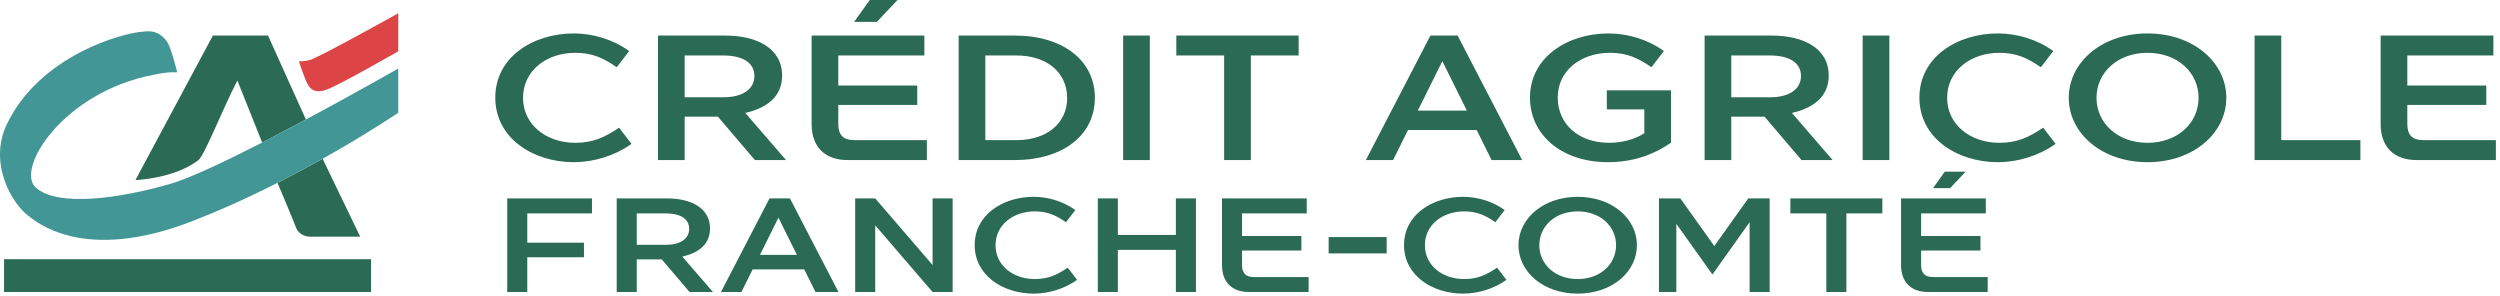 <?xml version="1.0" encoding="utf-8"?>
<svg xmlns="http://www.w3.org/2000/svg" width="414" height="49" viewBox="0 0 414 49" fill="none">
<path fill-rule="evenodd" clip-rule="evenodd" d="M95.007 5.536C98.187 5.536 101.486 6.508 104.195 8.451L102.133 11.132C99.925 9.6 98.069 8.746 95.272 8.746C90.413 8.746 86.614 11.779 86.614 16.197C86.614 20.614 90.413 23.647 95.272 23.647C98.217 23.647 100.16 22.734 102.516 21.144L104.578 23.824C101.81 25.797 98.335 26.858 95.007 26.858C88.322 26.858 82.02 22.911 82.02 16.167C82.02 9.424 88.322 5.536 95.007 5.536ZM108.963 5.89H120.124C125.307 5.89 129.518 7.981 129.518 12.516C129.518 16.05 126.926 17.906 123.422 18.701L130.166 26.505H125.012L118.887 19.319H113.38V26.505H108.963V5.89ZM119.8 16.109C122.922 16.109 124.924 14.813 124.924 12.575C124.924 10.396 123.01 9.188 119.771 9.188H113.38V16.109H119.8ZM134.403 20.556V5.89H153.074V9.188H138.821V14.165H151.897V17.375H138.821V20.556C138.821 22.352 139.675 23.206 141.412 23.206H153.487V26.505H140.352C136.583 26.505 134.403 24.296 134.403 20.556ZM148.628 -0L145.212 3.622H141.442L144.033 -0H148.628ZM158.755 5.89H168.061C176.012 5.89 181.313 10.013 181.313 16.198C181.313 22.381 176.012 26.505 168.061 26.505H158.755V5.89ZM168.356 23.206C173.362 23.206 176.719 20.409 176.719 16.227C176.719 12.015 173.362 9.188 168.356 9.188H163.173V23.206H168.356ZM185.993 26.505V5.89H190.41V26.505H185.993ZM194.797 9.188V5.89H215.058V9.188H207.136V26.505H202.718V9.188H194.797ZM244.533 21.528H233.165L230.691 26.506H226.185L236.876 5.89H241.382L252.072 26.506H247.007L244.533 21.528ZM242.913 18.318L238.848 10.131L234.785 18.318H242.913ZM266.352 5.536C269.533 5.536 272.832 6.508 275.541 8.451L273.479 11.132C271.27 9.6 269.416 8.746 266.618 8.746C261.758 8.746 257.96 11.721 257.96 16.138C257.96 20.496 261.346 23.647 266.47 23.647C268.738 23.647 270.829 23.029 272.301 22.057V18.111H266.088V14.96H276.718V23.618C274.245 25.385 270.741 26.858 266.294 26.858C258.519 26.858 253.365 22.264 253.365 16.167C253.365 9.424 259.668 5.536 266.352 5.536ZM282.281 5.89H293.443C298.626 5.89 302.837 7.981 302.837 12.516C302.837 16.05 300.246 17.906 296.741 18.701L303.485 26.505H298.332L292.206 19.319H286.699V26.505H282.281V5.89ZM293.119 16.109C296.24 16.109 298.243 14.813 298.243 12.575C298.243 10.396 296.329 9.188 293.09 9.188H286.699V16.109H293.119ZM308.458 26.505V5.89H312.876V26.505H308.458ZM330.839 5.536C334.019 5.536 337.318 6.508 340.027 8.451L337.965 11.132C335.757 9.6 333.902 8.746 331.104 8.746C326.245 8.746 322.446 11.779 322.446 16.197C322.446 20.614 326.245 23.647 331.104 23.647C334.049 23.647 335.993 22.734 338.348 21.144L340.41 23.824C337.641 25.797 334.167 26.858 330.839 26.858C324.154 26.858 317.851 22.911 317.851 16.167C317.851 9.424 324.154 5.536 330.839 5.536ZM342.586 16.198C342.586 10.367 348.005 5.536 355.632 5.536C363.259 5.536 368.678 10.367 368.678 16.198C368.678 22.027 363.259 26.858 355.632 26.858C348.005 26.858 342.586 22.027 342.586 16.198ZM347.18 16.198C347.18 20.349 350.626 23.648 355.632 23.648C360.638 23.648 364.084 20.349 364.084 16.198C364.084 12.046 360.638 8.746 355.632 8.746C350.626 8.746 347.18 12.046 347.18 16.198ZM373.358 5.89H377.776V23.206H390.881V26.505H373.358V5.89ZM394.235 20.556V5.89H412.906V9.188H398.652V14.165H411.728V17.375H398.652V20.556C398.652 22.352 399.507 23.206 401.244 23.206H413.318V26.505H400.184C396.415 26.505 394.235 24.296 394.235 20.556ZM83.995 32.86H98.032V35.339H87.317V40.188H96.704V42.601H87.317V48.358H83.995V32.86ZM102.125 32.86H110.516C114.413 32.86 117.579 34.431 117.579 37.841C117.579 40.498 115.631 41.893 112.996 42.491L118.067 48.358H114.192L109.587 42.956H105.446V48.358H102.125V32.86ZM110.273 40.543C112.62 40.543 114.125 39.568 114.125 37.885C114.125 36.247 112.686 35.339 110.251 35.339H105.446V40.543H110.273ZM133.185 44.615H124.639L122.779 48.357H119.392L127.429 32.859H130.816L138.853 48.357H135.045L133.185 44.615ZM131.967 42.202L128.912 36.047L125.857 42.202H131.967ZM144.938 37.31V48.358H141.617V32.86H144.938L154.436 43.885V32.86H157.757V48.358H154.436L144.938 37.31ZM171.171 32.594C173.562 32.594 176.042 33.324 178.078 34.785L176.528 36.8C174.868 35.649 173.473 35.007 171.37 35.007C167.717 35.007 164.861 37.287 164.861 40.609C164.861 43.93 167.717 46.21 171.37 46.21C173.584 46.21 175.045 45.524 176.817 44.328L178.366 46.343C176.285 47.826 173.673 48.623 171.171 48.623C166.145 48.623 161.407 45.657 161.407 40.586C161.407 35.516 166.145 32.594 171.171 32.594ZM181.795 32.86H185.116V38.904H194.725V32.86H198.046V48.358H194.725V41.383H185.116V48.358H181.795V32.86ZM202.36 43.885V32.86H216.396V35.339H205.68V39.08H215.511V41.494H205.68V43.885C205.68 45.236 206.322 45.878 207.629 45.878H216.707V48.358H206.832C203.998 48.358 202.36 46.698 202.36 43.885ZM220.024 41.959V39.258H229.633V41.959H220.024ZM242.273 32.594C244.664 32.594 247.143 33.324 249.18 34.785L247.631 36.8C245.97 35.649 244.575 35.007 242.472 35.007C238.819 35.007 235.963 37.287 235.963 40.609C235.963 43.93 238.819 46.21 242.472 46.21C244.686 46.21 246.147 45.524 247.919 44.328L249.468 46.343C247.387 47.826 244.775 48.623 242.273 48.623C237.247 48.623 232.508 45.657 232.508 40.586C232.508 35.516 237.247 32.594 242.273 32.594ZM251.458 40.609C251.458 36.225 255.532 32.594 261.266 32.594C267.001 32.594 271.075 36.225 271.075 40.609C271.075 44.993 267.001 48.624 261.266 48.624C255.532 48.624 251.458 44.993 251.458 40.609ZM254.912 40.609C254.912 43.731 257.503 46.211 261.266 46.211C265.03 46.211 267.621 43.731 267.621 40.609C267.621 37.487 265.03 35.007 261.266 35.007C257.503 35.007 254.912 37.487 254.912 40.609ZM289.513 32.86H293.056V48.358H289.735V36.8L283.58 45.458L277.602 37.066V48.358H274.724V32.86H278.266L283.89 40.742L289.513 32.86ZM296.484 35.339V32.86H311.716V35.339H305.761V48.358H302.439V35.339H296.484ZM314.813 43.885V32.86H328.85V35.339H318.134V39.08H327.965V41.494H318.134V43.885C318.134 45.236 318.777 45.878 320.083 45.878H329.161V48.358H319.286C316.452 48.358 314.813 46.698 314.813 43.885ZM325.507 28.431L322.939 31.155H320.105L322.053 28.431H325.507Z" fill="#2B6B55"/>
<path fill-rule="evenodd" clip-rule="evenodd" d="M0.672 48.357V42.922H61.445V48.357H0.672ZM39.311 13.335C36.675 18.418 33.798 25.976 32.777 26.576C28.74 29.618 22.44 29.816 22.431 29.812L35.254 5.887H44.383L50.658 19.794L43.413 23.605L39.311 13.335ZM45.956 30.28C48.632 28.924 51.146 27.573 53.427 26.294L59.651 39.195H51.293C51.293 39.202 49.688 39.202 49.045 37.756C48.553 36.435 46.625 31.855 45.956 30.28Z" fill="#2B6B55"/>
<path fill-rule="evenodd" clip-rule="evenodd" d="M50.658 19.794L43.413 23.605C37.213 26.779 31.325 29.564 28.154 30.461C19.788 32.87 9.598 34.315 5.937 31.074C2.495 28.018 10.444 15.221 25.481 12.374C27.919 11.83 29.342 11.97 29.342 11.985C29.342 11.97 28.311 7.609 27.509 6.69C26.388 5.319 25.289 5.037 23.651 5.244C20.396 5.438 6.551 9.129 1.087 20.665C-1.959 27.219 2.093 33.839 4.715 35.755C5.933 36.646 13.796 43.695 31.977 36.569C49.892 29.618 65.941 18.672 65.953 18.672V11.35C65.947 11.34 58.871 15.395 50.658 19.794Z" fill="#439696"/>
<path fill-rule="evenodd" clip-rule="evenodd" d="M65.953 8.495C65.941 8.493 56.392 13.98 54.155 14.815C52.098 15.627 51.326 14.553 51.079 14.177C50.528 13.333 49.622 10.551 49.494 10.131C49.549 10.143 50.076 10.247 51.298 9.937C52.753 9.568 65.941 2.194 65.953 2.199V8.495Z" fill="#DD4446"/>
</svg>